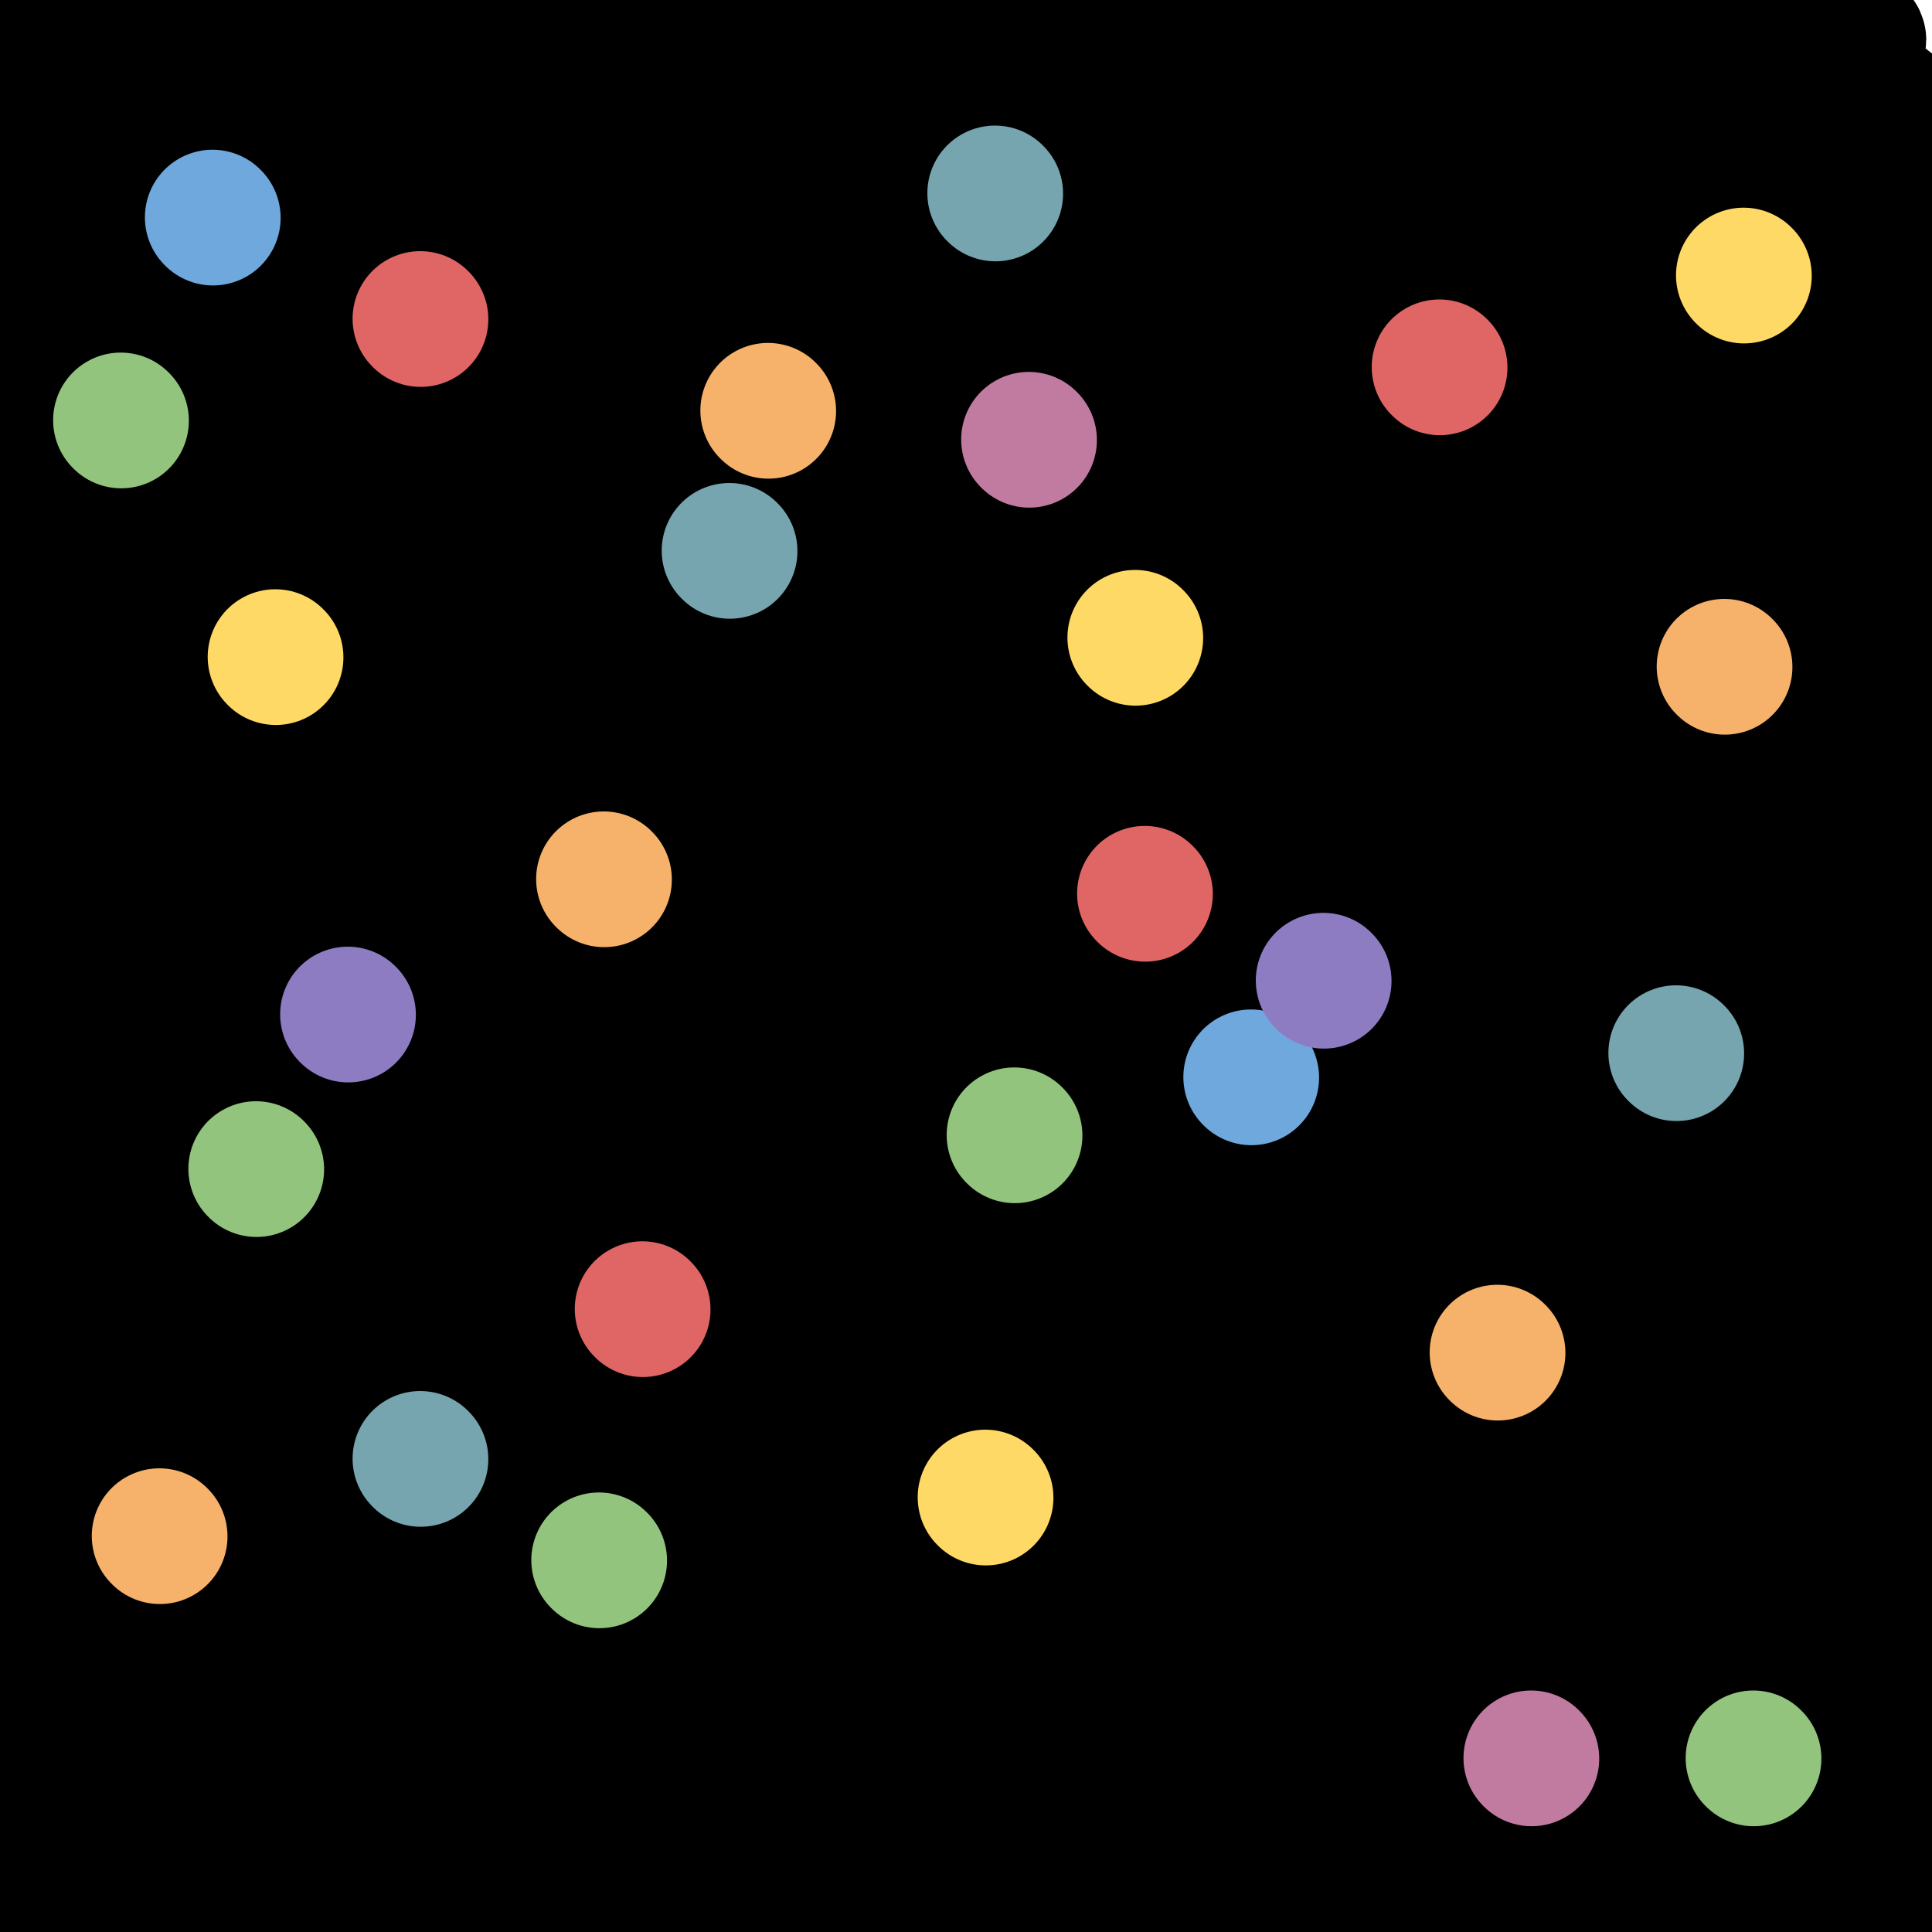 <svg viewBox='0 0 400 400' version='1.1' xmlns='http://www.w3.org/2000/svg' xmlns:xlink='http://www.w3.org/1999/xlink'><g fill='none' stroke='#000000' stroke-width='28' stroke-linecap='round' stroke-linejoin='round'><path d='M207,53c0.000,0.000 0.000,-1.000 0,-1'/><path d='M207,52c-0.444,-1.089 -1.556,-3.311 -1,-3c0.556,0.311 2.778,3.156 5,6'/><path d='M211,55c1.311,2.444 2.089,5.556 1,7c-1.089,1.444 -4.044,1.222 -7,1'/><path d='M205,63c-1.933,-1.489 -3.267,-5.711 -3,-8c0.267,-2.289 2.133,-2.644 4,-3'/><path d='M206,52c1.631,-0.798 3.708,-1.292 6,1c2.292,2.292 4.798,7.369 2,10c-2.798,2.631 -10.899,2.815 -19,3'/><path d='M195,66c-6.193,-0.812 -12.175,-4.341 -10,-6c2.175,-1.659 12.509,-1.447 18,0c5.491,1.447 6.140,4.128 40,13c33.860,8.872 100.930,23.936 168,39'/><path d='M390,115c2.250,2.083 4.500,4.167 -70,0c-74.500,-4.167 -225.750,-14.583 -377,-25'/><path d='M23,105c52.911,8.422 105.822,16.844 171,25c65.178,8.156 142.622,16.044 198,20c55.378,3.956 88.689,3.978 122,4'/><path d='M347,70c0.000,0.000 -289.000,-92.000 -289,-92'/><path d='M282,12c0.000,0.000 305.000,68.000 305,68'/><path d='M395,31c0.000,0.000 -188.000,-35.000 -188,-35'/><path d='M175,161c0.000,0.000 -267.000,-7.000 -267,-7'/><path d='M91,225c96.250,29.167 192.500,58.333 252,74c59.500,15.667 82.250,17.833 105,20'/><path d='M352,284c0.000,0.000 -415.000,-82.000 -415,-82'/><path d='M171,251c82.583,13.583 165.167,27.167 212,33c46.833,5.833 57.917,3.917 69,2'/><path d='M296,224c-65.417,-14.500 -130.833,-29.000 -182,-39c-51.167,-10.000 -88.083,-15.500 -125,-21'/><path d='M89,238c115.467,43.000 230.933,86.000 251,97c20.067,11.000 -55.267,-10.000 -135,-25c-79.733,-15.000 -163.867,-24.000 -248,-33'/><path d='M125,336c0.000,0.000 261.000,81.000 261,81'/><path d='M275,379c-75.167,-16.500 -150.333,-33.000 -212,-43c-61.667,-10.000 -109.833,-13.500 -158,-17'/><path d='M203,372c-56.833,-12.500 -113.667,-25.000 -167,-34c-53.333,-9.000 -103.167,-14.500 -153,-20'/><path d='M175,397c0.000,0.000 63.000,9.000 63,9'/><path d='M277,396c-22.333,-8.956 -44.667,-17.911 -79,-30c-34.333,-12.089 -80.667,-27.311 -122,-39c-41.333,-11.689 -77.667,-19.844 -114,-28'/><path d='M59,326c48.000,16.250 96.000,32.500 141,46c45.000,13.500 87.000,24.250 129,35'/><path d='M188,378c-58.083,-6.500 -116.167,-13.000 -153,-16c-36.833,-3.000 -52.417,-2.500 -68,-2'/><path d='M23,402c0.000,0.000 -29.000,-2.000 -29,-2'/><path d='M0,400c0.000,0.000 35.000,8.000 35,8'/><path d='M38,403c0.000,0.000 -48.000,-14.000 -48,-14'/><path d='M244,403c-24.250,-4.750 -48.500,-9.500 -90,-13c-41.500,-3.500 -100.250,-5.750 -159,-8'/><path d='M15,386c0.000,0.000 149.000,38.000 149,38'/><path d='M390,396c-79.200,-20.867 -158.400,-41.733 -179,-50c-20.600,-8.267 17.400,-3.933 66,0c48.600,3.933 107.800,7.467 167,11'/><path d='M294,352c0.000,0.000 -312.000,-44.000 -312,-44'/><path d='M1,309c59.125,11.935 118.250,23.869 173,34c54.750,10.131 105.125,18.458 110,15c4.875,-3.458 -35.750,-18.702 -92,-36c-56.250,-17.298 -128.125,-36.649 -200,-56'/><path d='M38,274c71.917,18.667 143.833,37.333 207,52c63.167,14.667 117.583,25.333 172,36'/><path d='M382,351c-11.333,-5.500 -22.667,-11.000 -95,-27c-72.333,-16.000 -205.667,-42.500 -339,-69'/><path d='M203,315c0.000,0.000 204.000,35.000 204,35'/><path d='M180,269c0.000,0.000 -212.000,-37.000 -212,-37'/><path d='M105,270c0.000,0.000 319.000,87.000 319,87'/><path d='M368,351c-47.131,-9.048 -94.262,-18.095 -161,-25c-66.738,-6.905 -153.083,-11.667 -197,-19c-43.917,-7.333 -45.405,-17.238 18,0c63.405,17.238 191.702,61.619 320,106'/><path d='M301,400c-74.083,-24.750 -148.167,-49.500 -210,-67c-61.833,-17.500 -111.417,-27.750 -161,-38'/><path d='M76,276c66.805,14.443 133.611,28.887 155,33c21.389,4.113 -2.638,-2.104 -12,-5c-9.362,-2.896 -4.059,-2.472 3,0c7.059,2.472 15.874,6.992 30,11c14.126,4.008 33.563,7.504 53,11'/><path d='M305,326c10.952,2.869 11.833,4.542 -13,1c-24.833,-3.542 -75.381,-12.298 -135,-19c-59.619,-6.702 -128.310,-11.351 -197,-16'/><path d='M126,308c65.345,4.738 130.690,9.476 175,13c44.310,3.524 67.583,5.833 60,-1c-7.583,-6.833 -46.024,-22.810 -118,-52c-71.976,-29.190 -177.488,-71.595 -283,-114'/><path d='M10,161c52.802,17.632 105.604,35.263 162,49c56.396,13.737 116.384,23.579 111,17c-5.384,-6.579 -76.142,-29.579 -128,-51c-51.858,-21.421 -84.817,-41.263 -110,-54c-25.183,-12.737 -42.592,-18.368 -60,-24'/><path d='M4,92c26.422,9.667 52.844,19.333 101,34c48.156,14.667 118.044,34.333 172,48c53.956,13.667 91.978,21.333 130,29'/><path d='M402,179c-15.500,-7.250 -31.000,-14.500 -104,-42c-73.000,-27.500 -203.500,-75.250 -334,-123'/><path d='M81,46c70.000,22.167 140.000,44.333 224,68c84.000,23.667 182.000,48.833 280,74'/><path d='M178,6c0.000,0.000 -26.000,-10.000 -26,-10'/><path d='M222,11c47.750,17.583 95.500,35.167 142,51c46.500,15.833 91.750,29.917 137,44'/><path d='M393,32c0.000,0.000 -203.000,-72.000 -203,-72'/><path d='M313,217c-41.935,-18.006 -83.869,-36.012 -104,-45c-20.131,-8.988 -18.458,-8.958 5,-1c23.458,7.958 68.702,23.845 112,41c43.298,17.155 84.649,35.577 126,54'/><path d='M295,228c-60.583,-16.583 -121.167,-33.167 -184,-49c-62.833,-15.833 -127.917,-30.917 -193,-46'/><path d='M0,168c0.000,0.000 422.000,160.000 422,160'/><path d='M328,292c-80.083,-25.500 -160.167,-51.000 -234,-71c-73.833,-20.000 -141.417,-34.500 -209,-49'/><path d='M138,273c0.000,0.000 386.000,130.000 386,130'/><path d='M357,299c-47.583,-17.250 -95.167,-34.500 -163,-57c-67.833,-22.500 -155.917,-50.250 -244,-78'/><path d='M178,277c62.417,25.083 124.833,50.167 164,65c39.167,14.833 55.083,19.417 71,24'/><path d='M256,263c0.000,0.000 -357.000,-155.000 -357,-155'/><path d='M29,151c63.837,25.262 127.674,50.523 177,66c49.326,15.477 84.140,21.169 107,29c22.860,7.831 33.767,17.800 6,-2c-27.767,-19.800 -94.206,-69.369 -144,-111c-49.794,-41.631 -82.941,-75.323 -140,-115c-57.059,-39.677 -138.029,-85.338 -219,-131'/><path d='M210,208c65.667,38.400 131.333,76.800 116,68c-15.333,-8.800 -111.667,-64.800 -197,-110c-85.333,-45.200 -159.667,-79.600 -234,-114'/><path d='M155,182c83.750,40.667 167.500,81.333 230,110c62.500,28.667 103.750,45.333 145,62'/><path d='M266,94c0.000,0.000 -210.000,-137.000 -210,-137'/><path d='M29,82c58.702,46.308 117.404,92.616 153,123c35.596,30.384 48.088,44.845 58,54c9.912,9.155 17.246,13.003 -12,-3c-29.246,-16.003 -95.070,-51.858 -172,-88c-76.930,-36.142 -164.965,-72.571 -253,-109'/><path d='M135,197c0.000,0.000 271.000,137.000 271,137'/><path d='M110,81c0.000,0.000 -217.000,-133.000 -217,-133'/><path d='M235,221c0.000,0.000 206.000,125.000 206,125'/><path d='M202,238c0.000,0.000 -315.000,-137.000 -315,-137'/><path d='M271,318c0.000,0.000 204.000,90.000 204,90'/><path d='M210,73c0.000,0.000 -318.000,-186.000 -318,-186'/><path d='M45,98c117.417,66.833 234.833,133.667 351,210c116.167,76.333 231.083,162.167 346,248'/><path d='M316,267c0.000,0.000 -325.000,-189.000 -325,-189'/><path d='M143,133c0.000,0.000 406.000,194.000 406,194'/><path d='M382,115c0.000,0.000 -323.000,-228.000 -323,-228'/><path d='M173,306c0.000,0.000 212.000,167.000 212,167'/><path d='M100,272c0.000,0.000 -196.000,-122.000 -196,-122'/><path d='M38,119c106.667,59.000 213.333,118.000 284,154c70.667,36.000 105.333,49.000 140,62'/><path d='M205,14c0.000,0.000 -262.000,-127.000 -262,-127'/><path d='M306,294c0.000,0.000 265.000,165.000 265,165'/><path d='M373,378c-7.333,10.778 -14.667,21.556 -68,-1c-53.333,-22.556 -152.667,-78.444 -216,-111c-63.333,-32.556 -90.667,-41.778 -118,-51'/><path d='M9,257c58.162,19.153 116.325,38.306 155,48c38.675,9.694 57.863,9.928 66,10c8.137,0.072 5.225,-0.016 -3,-7c-8.225,-6.984 -21.761,-20.862 -31,-30c-9.239,-9.138 -14.180,-13.537 -39,-25c-24.820,-11.463 -69.520,-29.989 -105,-40c-35.480,-10.011 -61.740,-11.505 -88,-13'/><path d='M73,294c51.417,19.583 102.833,39.167 162,58c59.167,18.833 126.083,36.917 193,55'/><path d='M395,329c-116.417,-32.750 -232.833,-65.500 -265,-73c-32.167,-7.500 19.917,10.250 72,28'/><path d='M265,288c27.889,13.489 55.778,26.978 68,34c12.222,7.022 8.778,7.578 7,10c-1.778,2.422 -1.889,6.711 -2,11'/><path d='M338,343c-1.956,2.467 -5.844,3.133 3,13c8.844,9.867 30.422,28.933 52,48'/><path d='M380,397c-9.478,-13.641 -18.957,-27.282 -54,-40c-35.043,-12.718 -95.651,-24.512 -107,-24c-11.349,0.512 26.560,13.330 41,14c14.440,0.670 5.411,-10.809 1,-17c-4.411,-6.191 -4.206,-7.096 -4,-8'/><path d='M257,322c-17.976,-35.702 -60.917,-120.958 -81,-161c-20.083,-40.042 -17.310,-34.869 -37,-61c-19.690,-26.131 -61.845,-83.565 -104,-141'/><path d='M306,94c0.000,0.000 111.000,63.000 111,63'/><path d='M318,144c-61.440,-12.713 -122.880,-25.426 -159,-33c-36.120,-7.574 -46.919,-10.010 -57,-10c-10.081,0.010 -19.445,2.464 -25,0c-5.555,-2.464 -7.301,-9.847 52,7c59.301,16.847 179.651,57.923 300,99'/><path d='M34,84c0.000,0.000 2.000,0.000 2,0'/><path d='M78,81c-3.250,-1.345 -6.500,-2.690 -3,0c3.500,2.690 13.750,9.417 48,22c34.250,12.583 92.500,31.024 96,34c3.500,2.976 -47.750,-9.512 -99,-22'/><path d='M120,115c-17.000,-4.333 -10.000,-4.167 -3,-4'/><path d='M104,97c0.000,0.000 -34.000,-10.000 -34,-10'/><path d='M70,87c-19.833,-6.667 -52.417,-18.333 -85,-30'/><path d='M13,56c16.578,4.756 33.156,9.511 40,10c6.844,0.489 3.956,-3.289 -7,-7c-10.956,-3.711 -29.978,-7.356 -49,-11'/><path d='M-1,38c0.000,0.000 0.100,0.100 0.1,0.1'/><path d='M18,63c0.417,17.500 0.833,35.000 3,47c2.167,12.000 6.083,18.500 10,25'/><path d='M31,135c-0.978,1.178 -8.422,-8.378 -15,-13c-6.578,-4.622 -12.289,-4.311 -18,-4'/><path d='M2,120c14.500,1.917 29.000,3.833 44,10c15.000,6.167 30.500,16.583 46,27'/><path d='M92,157c30.267,13.933 82.933,35.267 139,56c56.067,20.733 115.533,40.867 175,61'/><path d='M400,267c-14.510,-18.046 -29.020,-36.092 -32,-39c-2.980,-2.908 5.569,9.322 0,-10c-5.569,-19.322 -25.255,-70.197 -35,-96c-9.745,-25.803 -9.550,-26.535 -16,-39c-6.450,-12.465 -19.544,-36.664 -25,-45c-5.456,-8.336 -3.273,-0.810 -1,4c2.273,4.810 4.637,6.905 7,9'/><path d='M298,51c4.298,6.298 11.542,17.542 25,31c13.458,13.458 33.131,29.131 48,44c14.869,14.869 24.935,28.935 35,43'/><path d='M398,228c-6.182,-5.555 -12.365,-11.109 -19,-19c-6.635,-7.891 -13.723,-18.117 -17,-23c-3.277,-4.883 -2.744,-4.422 2,-2c4.744,2.422 13.700,6.806 18,11c4.300,4.194 3.943,8.198 2,11c-1.943,2.802 -5.471,4.401 -9,6'/><path d='M375,212c0.279,2.265 5.477,4.927 -6,1c-11.477,-3.927 -39.628,-14.442 -52,-19c-12.372,-4.558 -8.963,-3.159 -8,-4c0.963,-0.841 -0.518,-3.920 -2,-7'/><path d='M307,183c-0.311,-4.200 -0.089,-11.200 -6,-26c-5.911,-14.800 -17.956,-37.400 -30,-60'/><path d='M271,97c-6.929,-15.048 -9.250,-22.667 -13,-28c-3.750,-5.333 -8.929,-8.381 -13,-10c-4.071,-1.619 -7.036,-1.810 -10,-2'/><path d='M235,57c-17.043,-2.766 -54.651,-8.679 -78,-11c-23.349,-2.321 -32.440,-1.048 -39,-1c-6.560,0.048 -10.589,-1.129 -13,-3c-2.411,-1.871 -3.206,-4.435 -4,-7'/><path d='M101,35c-3.511,-4.067 -10.289,-10.733 -28,-17c-17.711,-6.267 -46.356,-12.133 -75,-18'/><path d='M17,-1c134.467,39.267 268.933,78.533 327,98c58.067,19.467 39.733,19.133 31,16c-8.733,-3.133 -7.867,-9.067 -7,-15'/><path d='M368,98c0.560,-2.762 5.458,-2.167 8,-4c2.542,-1.833 2.726,-6.095 -1,-10c-3.726,-3.905 -11.363,-7.452 -19,-11'/><path d='M356,73c6.500,0.833 32.250,8.417 58,16'/><path d='M391,46c0.000,0.000 -62.000,-51.000 -62,-51'/><path d='M311,0c0.000,0.000 8.000,12.000 8,12'/><path d='M361,30c12.464,1.119 24.929,2.238 34,6c9.071,3.762 14.750,10.167 8,13c-6.750,2.833 -25.929,2.095 -42,0c-16.071,-2.095 -29.036,-5.548 -42,-9'/><path d='M319,40c-10.616,-2.512 -16.156,-4.291 -19,-6c-2.844,-1.709 -2.992,-3.346 12,-6c14.992,-2.654 45.123,-6.323 59,-9c13.877,-2.677 11.500,-4.361 11,-6c-0.500,-1.639 0.876,-3.233 2,-4c1.124,-0.767 1.995,-0.706 -4,-4c-5.995,-3.294 -18.856,-9.941 -16,-6c2.856,3.941 21.428,18.471 40,33'/></g>
<g fill='none' stroke='#e06666' stroke-width='28' stroke-linecap='round' stroke-linejoin='round'><path d='M87,66c0.000,0.000 0.100,0.100 0.1,0.1'/><path d='M237,185c0.000,0.000 0.100,0.100 0.1,0.1'/><path d='M133,271c0.000,0.000 0.100,0.100 0.1,0.1'/><path d='M298,76c0.000,0.000 0.100,0.100 0.1,0.1'/></g>
<g fill='none' stroke='#f6b26b' stroke-width='28' stroke-linecap='round' stroke-linejoin='round'><path d='M125,182c0.000,0.000 0.100,0.100 0.1,0.1'/><path d='M310,280c0.000,0.000 0.100,0.100 0.1,0.1'/><path d='M159,85c0.000,0.000 0.100,0.100 0.1,0.1'/><path d='M33,318c0.000,0.000 0.100,0.100 0.1,0.1'/><path d='M357,138c0.000,0.000 0.100,0.100 0.1,0.1'/></g>
<g fill='none' stroke='#ffd966' stroke-width='28' stroke-linecap='round' stroke-linejoin='round'><path d='M57,136c0.000,0.000 0.100,0.100 0.1,0.1'/><path d='M361,57c0.000,0.000 0.100,0.100 0.1,0.1'/><path d='M235,132c0.000,0.000 0.100,0.100 0.1,0.1'/><path d='M204,310c0.000,0.000 0.100,0.100 0.1,0.1'/></g>
<g fill='none' stroke='#93c47d' stroke-width='28' stroke-linecap='round' stroke-linejoin='round'><path d='M25,87c0.000,0.000 0.100,0.100 0.1,0.1'/><path d='M210,235c0.000,0.000 0.100,0.100 0.1,0.1'/><path d='M53,242c0.000,0.000 0.100,0.100 0.1,0.1'/><path d='M124,323c0.000,0.000 0.100,0.100 0.1,0.1'/><path d='M363,364c0.000,0.000 0.100,0.100 0.1,0.1'/></g>
<g fill='none' stroke='#76a5af' stroke-width='28' stroke-linecap='round' stroke-linejoin='round'><path d='M151,114c0.000,0.000 0.100,0.100 0.1,0.1'/><path d='M87,302c0.000,0.000 0.100,0.100 0.1,0.1'/><path d='M347,218c0.000,0.000 0.100,0.100 0.1,0.1'/><path d='M206,40c0.000,0.000 0.100,0.100 0.1,0.1'/></g>
<g fill='none' stroke='#6fa8dc' stroke-width='28' stroke-linecap='round' stroke-linejoin='round'><path d='M44,45c0.000,0.000 0.100,0.100 0.1,0.1'/><path d='M259,223c0.000,0.000 0.100,0.100 0.1,0.1'/></g>
<g fill='none' stroke='#8e7cc3' stroke-width='28' stroke-linecap='round' stroke-linejoin='round'><path d='M72,210c0.000,0.000 0.100,0.100 0.1,0.1'/><path d='M274,203c0.000,0.000 0.100,0.100 0.1,0.1'/></g>
<g fill='none' stroke='#c27ba0' stroke-width='28' stroke-linecap='round' stroke-linejoin='round'><path d='M213,91c0.000,0.000 0.100,0.100 0.1,0.1'/><path d='M317,364c0.000,0.000 0.100,0.100 0.1,0.1'/></g>
</svg>